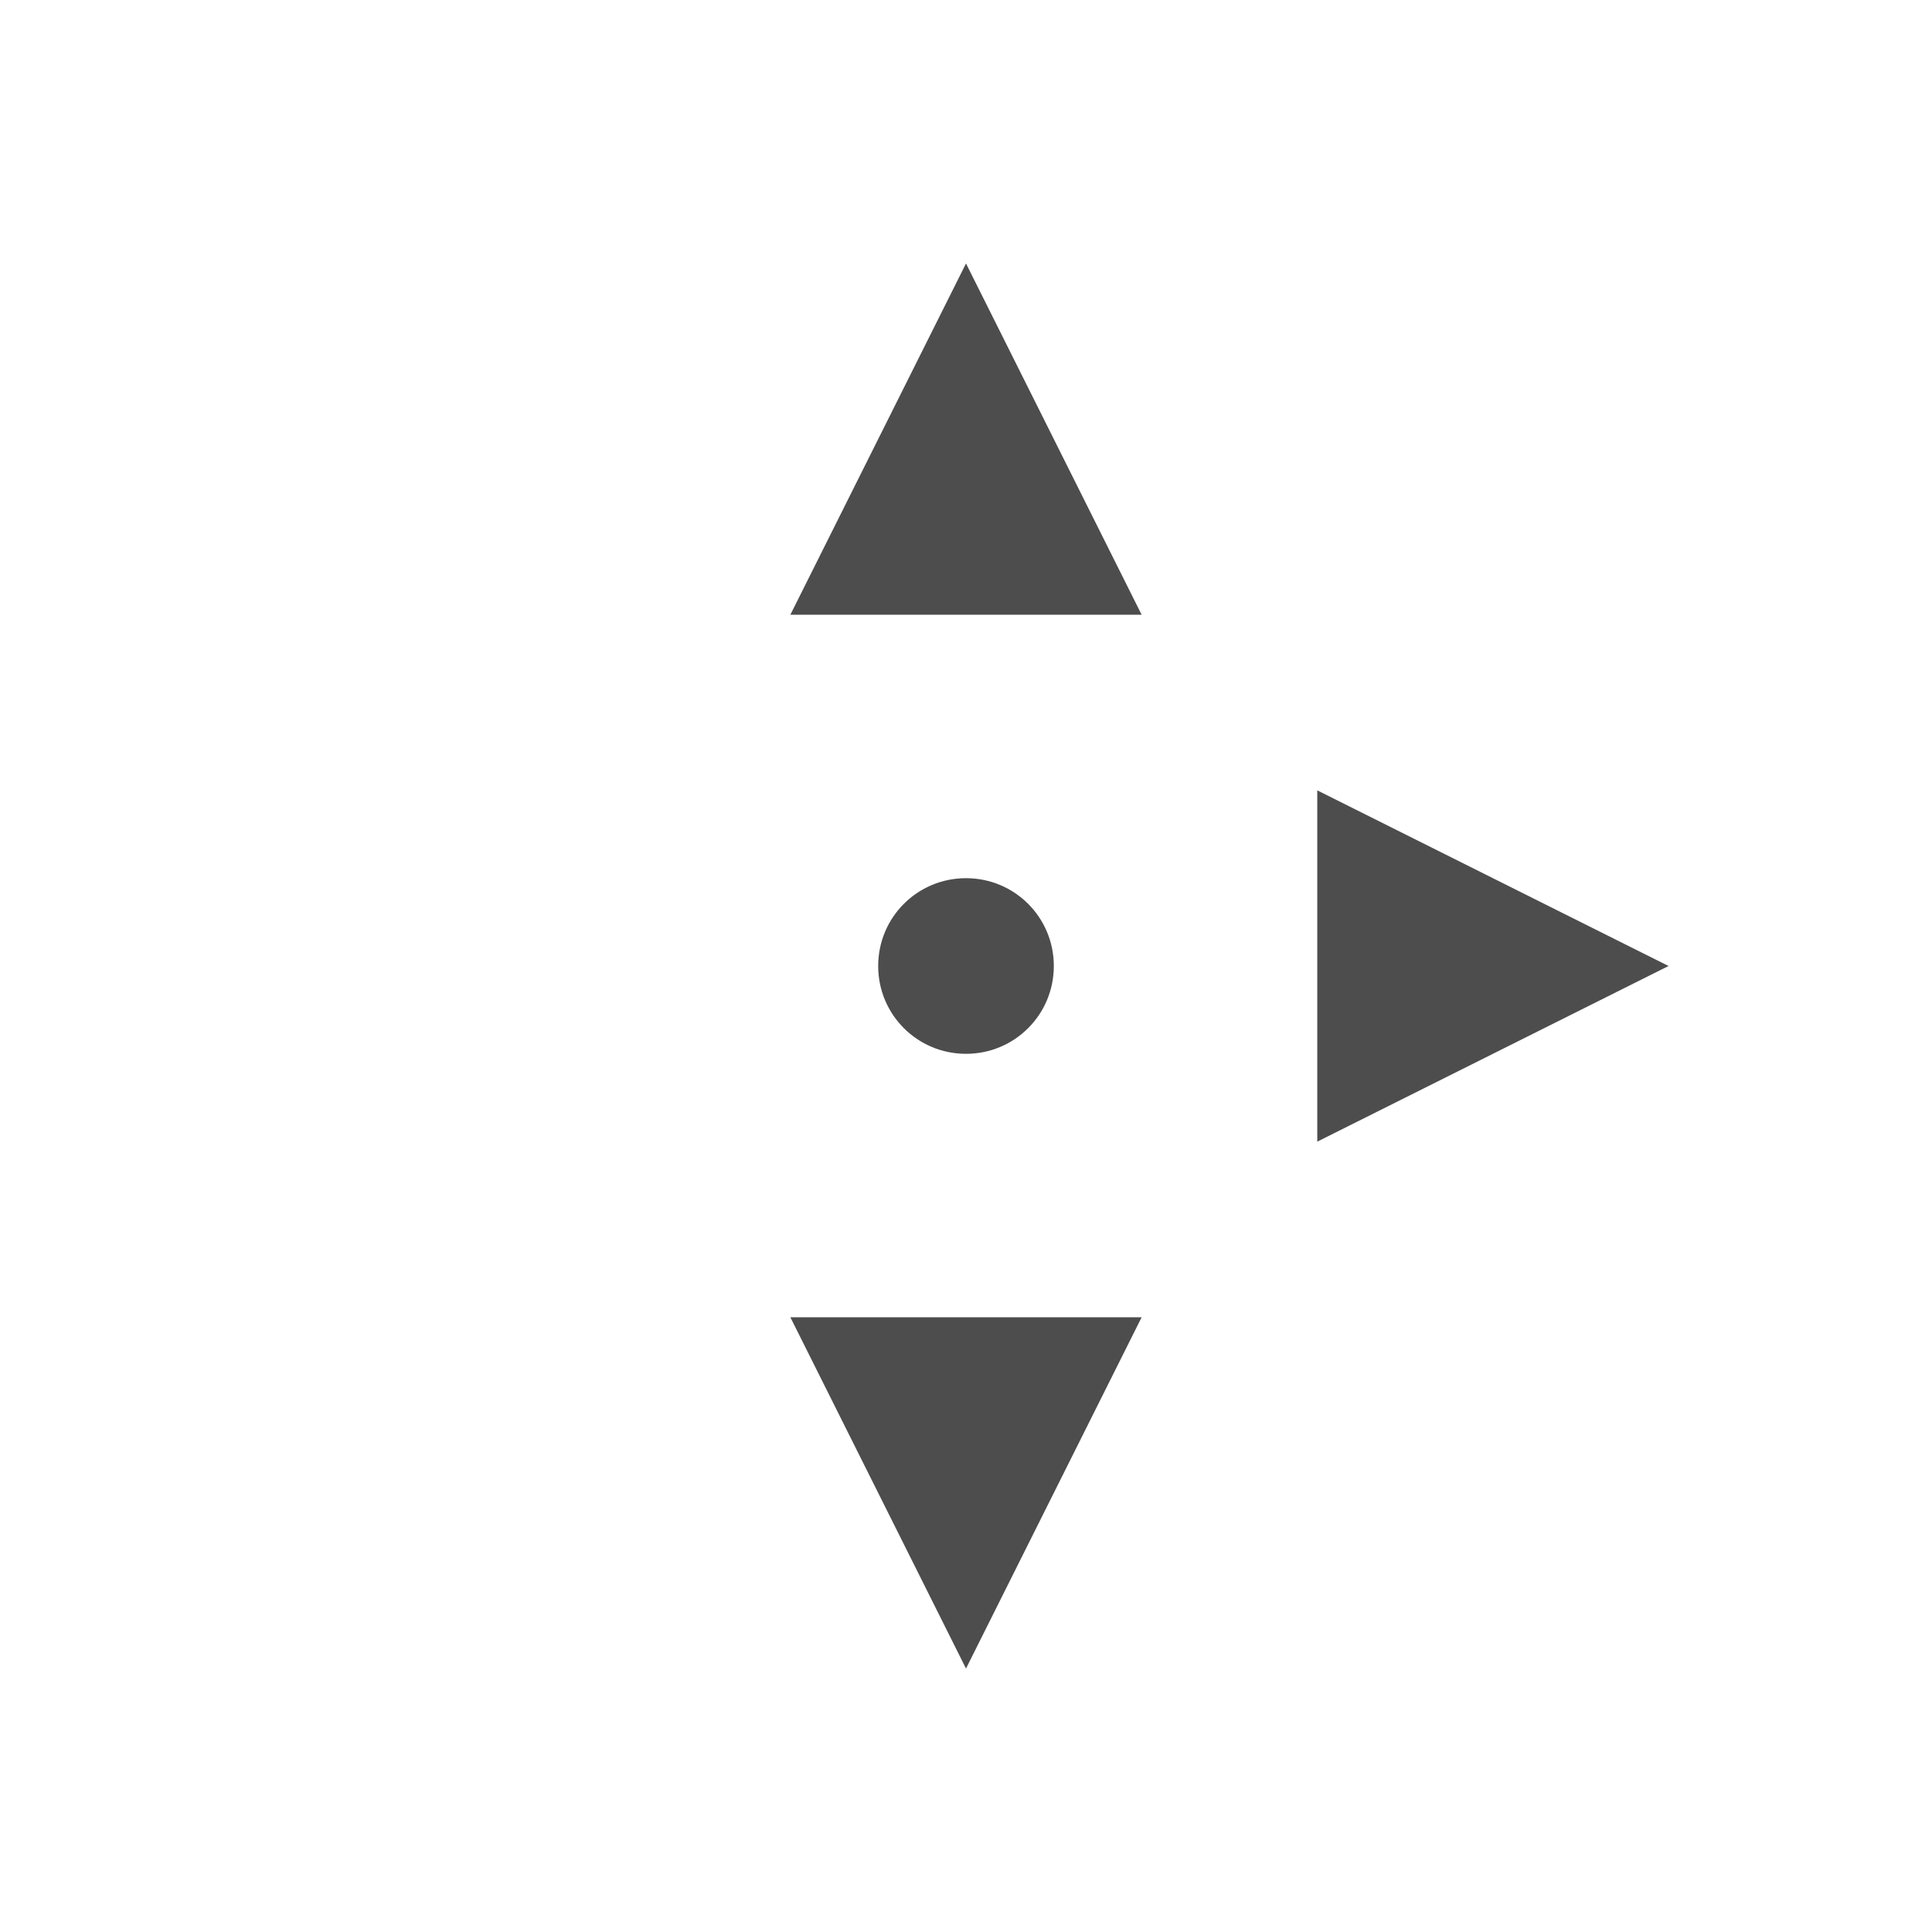 <svg xmlns="http://www.w3.org/2000/svg" viewBox="0 0 22 22">
 <defs id="defs3051">
   <style type="text/css" id="current-color-scheme">
     .ColorScheme-Text {
       color:#4d4d4d;
     }
     </style>
 </defs>
   <path
      style="fill:currentColor;fill-opacity:1;stroke:none"
      d="m11 3-2 4h4zm4 6v4l4-2zm-4 1c-.554 0-1 .446-1 1s .446 1 1 1 1-.446 1-1-.446-1-1-1m-2 5 2 4 2-4z"
      class="ColorScheme-Text" />
</svg> 
